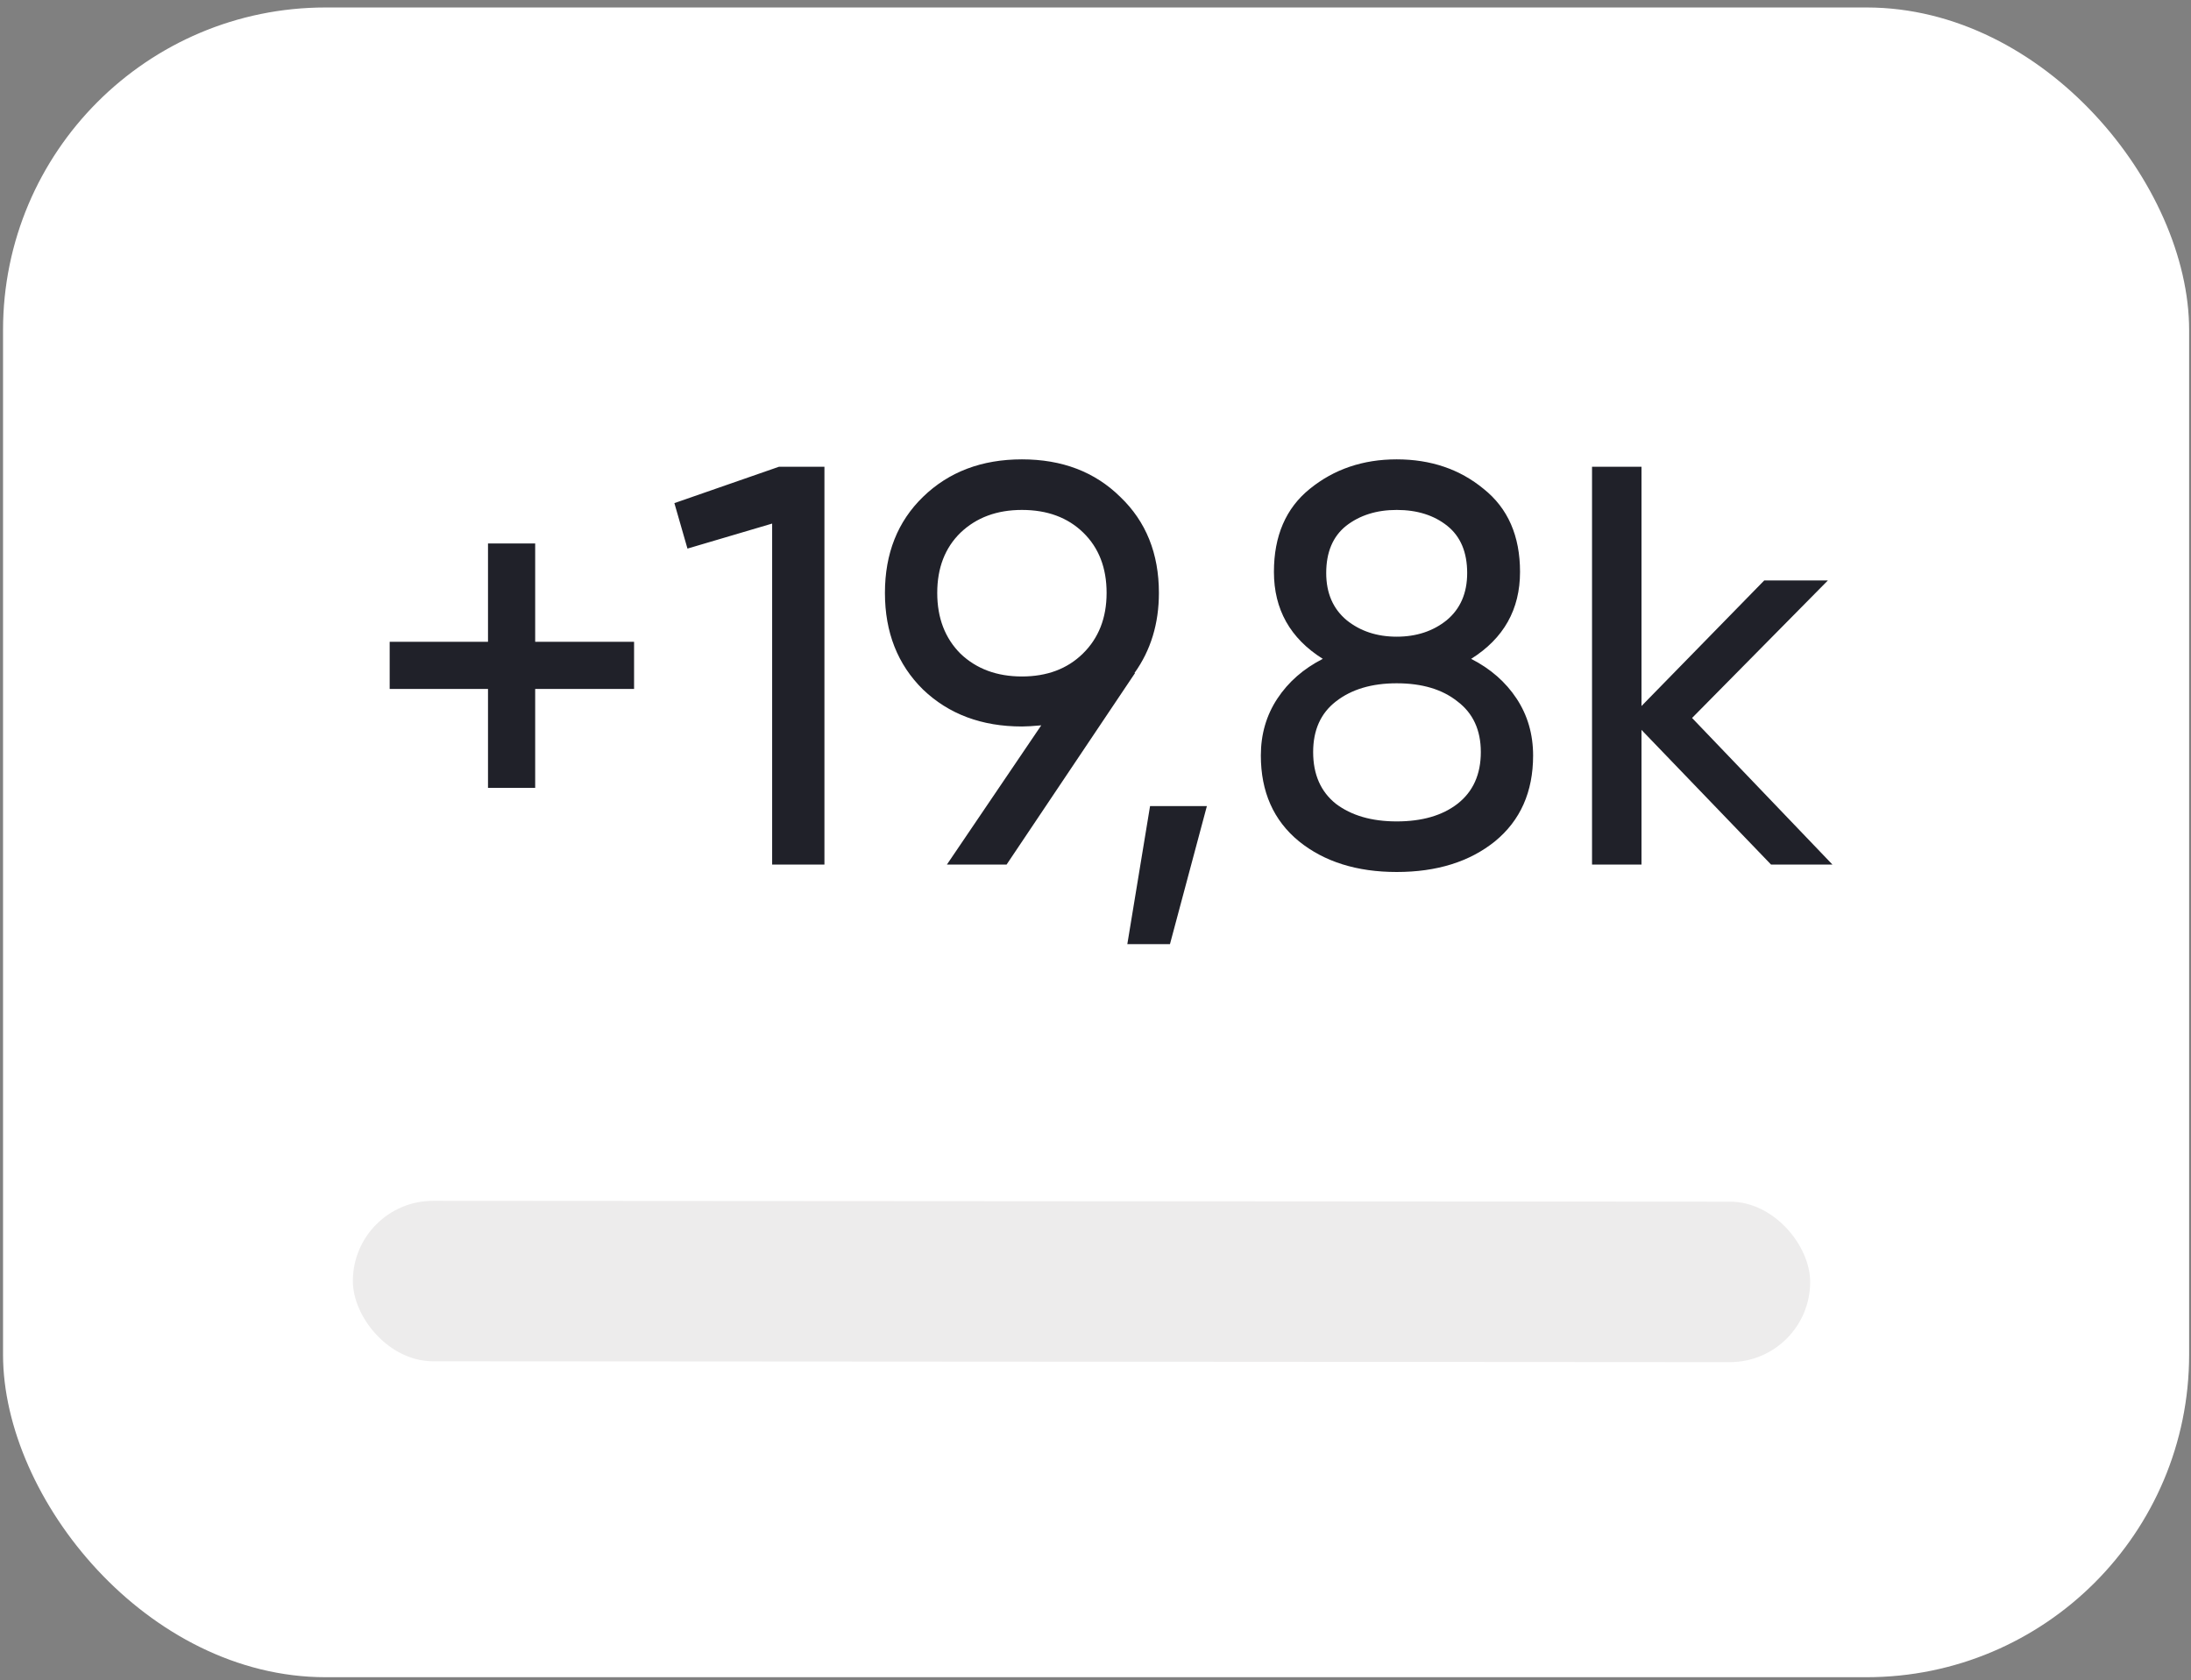 <svg width="163" height="125" viewBox="0 0 163 125" fill="none" xmlns="http://www.w3.org/2000/svg">
<rect x="0" y="0" width="163" height="125" fill="#808080" stroke="none"/>
<rect x="0.226" y="0.556" width="162.635" height="124.225" rx="24" fill="white"/>
<path d="M47.172 47.748V51.258H39.815V58.616H36.305V51.258H28.99V47.748H36.305V40.433H39.815V47.748H47.172ZM57.952 34.725H61.334V64.324H57.444V38.953L51.144 40.814L50.171 37.431L57.952 34.725ZM86.217 44.112C86.217 46.395 85.611 48.383 84.398 50.074H84.441L74.884 64.324H70.444L77.464 53.964C76.844 54.021 76.364 54.049 76.026 54.049C73.038 54.049 70.585 53.133 68.668 51.3C66.78 49.44 65.835 47.044 65.835 44.112C65.835 41.18 66.78 38.798 68.668 36.966C70.585 35.105 73.038 34.175 76.026 34.175C79.014 34.175 81.453 35.105 83.341 36.966C85.258 38.798 86.217 41.18 86.217 44.112ZM71.459 39.63C70.303 40.757 69.726 42.252 69.726 44.112C69.726 45.972 70.303 47.481 71.459 48.636C72.643 49.764 74.165 50.328 76.026 50.328C77.887 50.328 79.395 49.764 80.55 48.636C81.734 47.481 82.326 45.972 82.326 44.112C82.326 42.252 81.749 40.757 80.593 39.63C79.437 38.502 77.915 37.938 76.026 37.938C74.165 37.938 72.643 38.502 71.459 39.63ZM89.787 59.969L87.039 70.244H83.867L85.559 59.969H89.787ZM109.447 49.017C110.884 49.75 112.012 50.737 112.83 51.977C113.647 53.217 114.056 54.627 114.056 56.206C114.056 58.912 113.111 61.04 111.223 62.59C109.334 64.113 106.896 64.874 103.907 64.874C100.947 64.874 98.523 64.113 96.634 62.59C94.746 61.04 93.801 58.912 93.801 56.206C93.801 54.627 94.21 53.217 95.028 51.977C95.845 50.737 96.973 49.75 98.41 49.017C95.986 47.495 94.774 45.338 94.774 42.547C94.774 39.869 95.662 37.812 97.438 36.374C99.242 34.908 101.398 34.175 103.907 34.175C106.444 34.175 108.601 34.908 110.377 36.374C112.181 37.812 113.083 39.869 113.083 42.547C113.083 45.338 111.871 47.495 109.447 49.017ZM103.907 37.938C102.413 37.938 101.159 38.333 100.144 39.122C99.157 39.912 98.664 41.082 98.664 42.632C98.664 44.126 99.171 45.296 100.186 46.142C101.201 46.959 102.442 47.368 103.907 47.368C105.373 47.368 106.614 46.959 107.628 46.142C108.643 45.296 109.151 44.126 109.151 42.632C109.151 41.082 108.657 39.912 107.671 39.122C106.684 38.333 105.43 37.938 103.907 37.938ZM103.907 61.111C105.796 61.111 107.304 60.674 108.432 59.8C109.588 58.898 110.166 57.615 110.166 55.952C110.166 54.317 109.588 53.062 108.432 52.188C107.304 51.286 105.796 50.835 103.907 50.835C102.047 50.835 100.539 51.286 99.383 52.188C98.255 53.062 97.692 54.317 97.692 55.952C97.692 57.615 98.255 58.898 99.383 59.8C100.539 60.674 102.047 61.111 103.907 61.111ZM136.327 64.324H131.76L122.119 54.303V64.324H118.44V34.725H122.119V52.527L131.253 43.182H135.988L125.882 53.415L136.327 64.324Z" fill="#202129"/>
<rect x="26.255" y="89.335" width="108.417" height="11.938" rx="5.969" transform="rotate(0.037 26.255 89.335)" fill="#EDECEC"/>
</svg>
